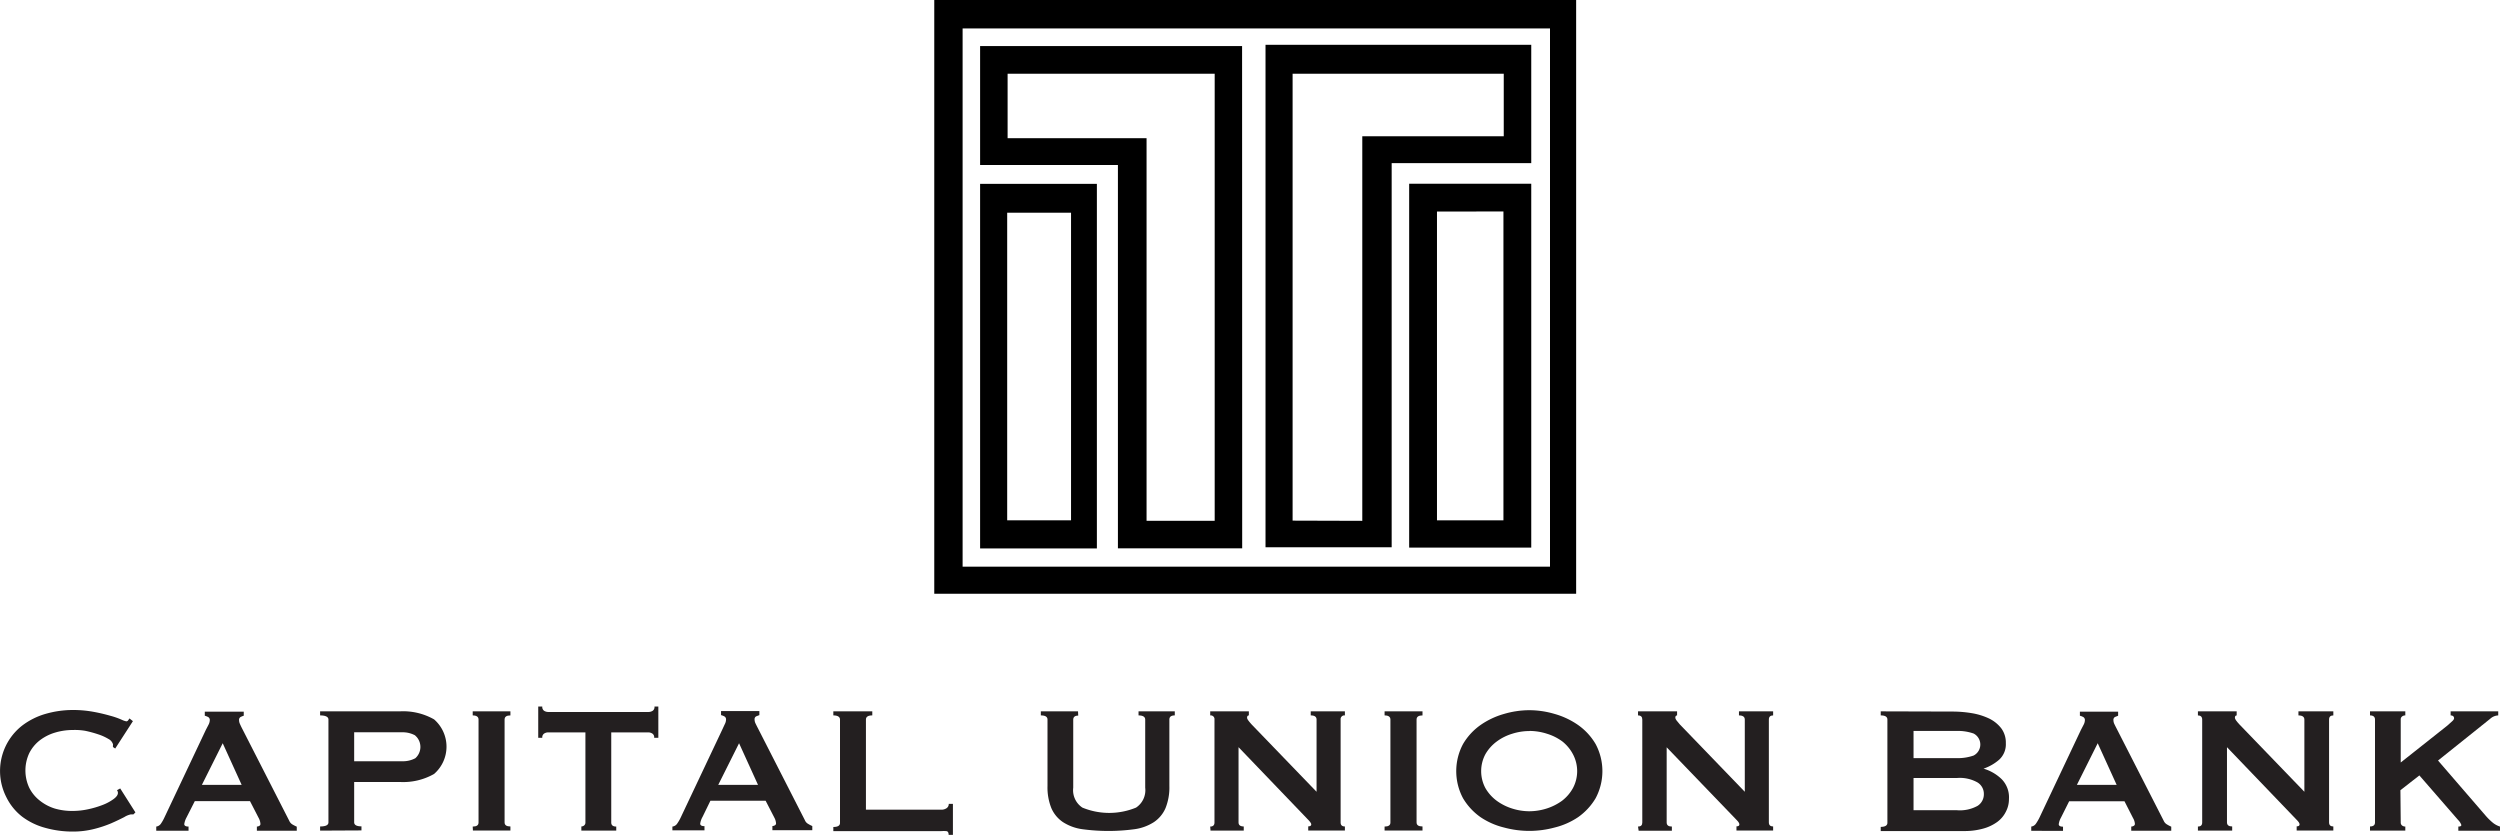 <?xml version="1.0" encoding="UTF-8"?> <svg xmlns="http://www.w3.org/2000/svg" id="Capa_1" data-name="Capa 1" viewBox="0 0 240 80.15"><defs><style>.cls-1{fill:#231f20;}</style></defs><title>ucap_web_cub</title><g id="Layer_2" data-name="Layer 2"><g id="Layer_1-2" data-name="Layer 1-2"><g id="Zvnj5H"><path d="M151.31-.08v57H89.69v-57ZM148.8,54.32V2.65H92.41V54.32Z" transform="translate(0 0.08)"></path><path d="M121.49,4.22H147V15.58h-13.4V52.46H121.49Zm9.29,45.7V13h13.58V7H124.09v42.9Z" transform="translate(0 0.08)"></path><path d="M119.25,52.56H107.32V15.76H94.09V4.34h25.15Zm-2.64-2.64V7H96.73v6.19h13.34V49.92Z" transform="translate(0 0.08)"></path><path d="M147,17.56V52.49H135.28V17.56Zm-9.05,2.67V49.87h6.38V20.22Z" transform="translate(0 0.08)"></path><path d="M105.3,52.57H94.09v-35H105.3Zm-2.48-2.7V20.34H96.69V49.87Z" transform="translate(0 0.08)"></path></g><path class="cls-1" d="M12.81,78.1h-.24a1.88,1.88,0,0,0-.64.26c-.33.17-.74.37-1.24.59A11.19,11.19,0,0,1,9,79.51a8.19,8.19,0,0,1-2,.24,9.69,9.69,0,0,1-2.63-.35,6.5,6.5,0,0,1-2.23-1.07A5.34,5.34,0,0,1,.62,76.47a5.53,5.53,0,0,1,1.53-6.91,6.81,6.81,0,0,1,2.23-1.11A9.45,9.45,0,0,1,7,68.08a10.75,10.75,0,0,1,2,.18c.6.11,1.12.24,1.58.37a7.65,7.65,0,0,1,1.07.37,2,2,0,0,0,.48.17.23.23,0,0,0,.18-.11l.12-.17.33.26-1.7,2.63-.22-.15a.78.78,0,0,0,0-.13.29.29,0,0,0,0-.15.86.86,0,0,0-.43-.49,4.76,4.76,0,0,0-1-.45,10.93,10.93,0,0,0-1.22-.33A5.78,5.78,0,0,0,7,70a5.93,5.93,0,0,0-1.75.26A4.52,4.52,0,0,0,3.81,71a3.63,3.63,0,0,0-1,1.22,3.93,3.93,0,0,0,0,3.33,3.63,3.63,0,0,0,1,1.22,4.4,4.4,0,0,0,1.45.77A5.93,5.93,0,0,0,7,77.77a7,7,0,0,0,1.45-.16,8.93,8.93,0,0,0,1.39-.41,4.5,4.5,0,0,0,1.05-.56c.29-.21.43-.41.43-.6a.41.41,0,0,0-.09-.26l.31-.17L13,77.91Z" transform="translate(0 0.08)"></path><path class="cls-1" d="M15,79.27a.64.64,0,0,0,.45-.28,3.92,3.92,0,0,0,.31-.54l4-8.46.27-.52a1,1,0,0,0,.11-.41.32.32,0,0,0-.15-.3,1.45,1.45,0,0,0-.33-.13v-.39H23.4v.39a1.73,1.73,0,0,0-.3.12.31.31,0,0,0-.15.31.85.85,0,0,0,.08.35c.05.11.12.27.22.46l4.52,8.85a.76.76,0,0,0,.29.34,3.83,3.83,0,0,0,.43.22v.39H24.66v-.4a.5.5,0,0,0,.22-.06A.2.2,0,0,0,25,79a1.36,1.36,0,0,0-.17-.56L24,76.83H18.7l-.79,1.56a1.91,1.91,0,0,0-.22.64c0,.16.14.24.41.24v.4H15Zm8.2-4-1.82-4-2,4Z" transform="translate(0 0.08)"></path><path class="cls-1" d="M30.73,79.66v-.4c.54,0,.8-.13.8-.39V69c0-.26-.27-.4-.8-.4v-.39h7.65a6,6,0,0,1,3.29.77,3.47,3.47,0,0,1,0,5.24,6,6,0,0,1-3.29.77H34v3.87c0,.26.24.39.7.39v.39ZM38.64,73a2.49,2.49,0,0,0,1.23-.29A1.45,1.45,0,0,0,40,70.67l-.16-.16a2.49,2.49,0,0,0-1.23-.29H34V73Z" transform="translate(0 0.08)"></path><path class="cls-1" d="M45.38,79.27c.38,0,.56-.13.56-.39V69c0-.26-.18-.4-.56-.4v-.39H49v.39c-.38,0-.56.13-.56.4v9.87c0,.26.18.39.56.39v.39h-3.6Z" transform="translate(0 0.08)"></path><path class="cls-1" d="M58.68,78.88c0,.26.16.39.48.39v.39H55.81v-.4a.42.42,0,0,0,.27-.1.35.35,0,0,0,.12-.29V70.23H52.62a.71.71,0,0,0-.38.11.43.43,0,0,0-.18.41h-.39v-3h.39a.44.44,0,0,0,.18.41.76.76,0,0,0,.38.11h9.65a.75.75,0,0,0,.38-.11.43.43,0,0,0,.18-.41h.37v3h-.4a.42.42,0,0,0-.18-.41.7.7,0,0,0-.38-.11H58.68Z" transform="translate(0 0.08)"></path><path class="cls-1" d="M64.55,79.27A.64.64,0,0,0,65,79a3.92,3.92,0,0,0,.32-.54l4-8.46.25-.54A1,1,0,0,0,69.7,69a.32.32,0,0,0-.15-.3,1.45,1.45,0,0,0-.33-.13v-.39H72.9v.39l-.31.12a.31.31,0,0,0-.15.31.85.85,0,0,0,.08.35q.08.17.23.46l4.52,8.85a.69.69,0,0,0,.29.34,3.19,3.19,0,0,0,.42.22v.4H74.15v-.4a.48.48,0,0,0,.22-.06.21.21,0,0,0,.13-.2,1.36,1.36,0,0,0-.17-.56l-.83-1.61H68.2l-.76,1.56a1.79,1.79,0,0,0-.22.64c0,.16.13.24.41.24v.4H64.55Zm8.22-4-1.82-4-2,4Z" transform="translate(0 0.08)"></path><path class="cls-1" d="M91.07,80.08c0-.22-.06-.34-.2-.37a3,3,0,0,0-.53,0H80v-.4c.43,0,.64-.13.64-.39V69c0-.26-.22-.4-.64-.4v-.39h3.74v.39c-.4,0-.61.13-.61.4v8.65h7.22a.87.87,0,0,0,.53-.15.48.48,0,0,0,.2-.41h.4v3Z" transform="translate(0 0.08)"></path><path class="cls-1" d="M103.51,68.62c-.32,0-.48.13-.48.4v6.52a2,2,0,0,0,.88,1.91,6.76,6.76,0,0,0,5.15,0,2,2,0,0,0,.88-1.91V69c0-.26-.22-.4-.64-.4v-.39h3.48v.39c-.35,0-.52.13-.52.4v6.38a5.32,5.32,0,0,1-.37,2.12,3.09,3.09,0,0,1-1.11,1.34,4.58,4.58,0,0,1-1.84.68,18.7,18.7,0,0,1-5.06,0,4.58,4.58,0,0,1-1.84-.68,3.09,3.09,0,0,1-1.11-1.34,5.32,5.32,0,0,1-.37-2.12V69c0-.26-.2-.4-.64-.4v-.39h3.57Z" transform="translate(0 0.08)"></path><path class="cls-1" d="M116.18,79.27c.27,0,.41-.13.41-.39V69a.36.36,0,0,0-.31-.4h-.1v-.39h3.71v.39c-.11,0-.17.08-.17.22s.15.32.43.64l6.24,6.47V69c0-.26-.18-.4-.56-.4v-.39h3.28v.39a.36.36,0,0,0-.41.4v9.87c0,.26.13.39.41.39v.39h-3.52v-.4q.29,0,.29-.19c0-.1-.12-.27-.35-.5l-6.63-6.91v7.22c0,.26.17.39.5.39v.4h-3.19Z" transform="translate(0 0.08)"></path><path class="cls-1" d="M132.92,79.27c.38,0,.56-.13.56-.39V69c0-.26-.18-.4-.56-.4v-.39h3.64v.39c-.38,0-.57.13-.57.4v9.87c0,.26.18.39.57.39v.39h-3.64Z" transform="translate(0 0.08)"></path><path class="cls-1" d="M146.82,68.1a8.57,8.57,0,0,1,2.43.36,7.48,7.48,0,0,1,2.26,1.07,5.86,5.86,0,0,1,1.67,1.82,5.52,5.52,0,0,1,0,5.2,5.9,5.9,0,0,1-1.67,1.81,7,7,0,0,1-2.26,1,9.26,9.26,0,0,1-4.87,0,7,7,0,0,1-2.26-1,5.9,5.9,0,0,1-1.67-1.81,5.52,5.52,0,0,1,0-5.2,5.86,5.86,0,0,1,1.67-1.82,7.48,7.48,0,0,1,2.26-1.07A8.62,8.62,0,0,1,146.82,68.1Zm0,2a5.48,5.48,0,0,0-1.65.26,4.84,4.84,0,0,0-1.49.75,4,4,0,0,0-1.08,1.21,3.46,3.46,0,0,0,0,3.26,4,4,0,0,0,1.08,1.21,5.1,5.1,0,0,0,1.49.75,5.47,5.47,0,0,0,1.65.26,5.54,5.54,0,0,0,1.65-.26,5.17,5.17,0,0,0,1.49-.75A3.9,3.9,0,0,0,151,75.58a3.46,3.46,0,0,0,0-3.26A3.9,3.9,0,0,0,150,71.11a4.87,4.87,0,0,0-1.49-.75,5.54,5.54,0,0,0-1.65-.27Z" transform="translate(0 0.08)"></path><path class="cls-1" d="M157.25,79.27c.28,0,.41-.13.41-.39V69c0-.26-.13-.4-.41-.4v-.39H161v.39c-.11,0-.17.08-.17.22s.15.32.43.64l6.24,6.47V69c0-.26-.18-.4-.56-.4v-.39h3.28v.39c-.27,0-.41.13-.41.4v9.87c0,.26.14.39.41.39v.39h-3.52v-.4c.19,0,.28-.06.28-.19s-.11-.27-.34-.5L160,71.66v7.22c0,.26.17.39.5.39v.4h-3.19Z" transform="translate(0 0.08)"></path><path class="cls-1" d="M187.42,68.23a11.29,11.29,0,0,1,1.91.16,6.28,6.28,0,0,1,1.65.52,3.31,3.31,0,0,1,1.15.94,2.3,2.3,0,0,1,.43,1.42,2,2,0,0,1-.64,1.58,4.5,4.5,0,0,1-1.5.86v0a4.21,4.21,0,0,1,1.73,1,2.49,2.49,0,0,1,.71,1.91,2.59,2.59,0,0,1-.29,1.21,2.71,2.71,0,0,1-.84,1,4.2,4.2,0,0,1-1.36.64,6.63,6.63,0,0,1-1.82.23h-8v-.4c.41,0,.64-.13.64-.39V69c0-.26-.2-.4-.64-.4v-.39Zm.43,4.47a4.53,4.53,0,0,0,1.62-.25,1.19,1.19,0,0,0,0-2.11,4.53,4.53,0,0,0-1.62-.25h-4.15V72.7Zm0,5a3.5,3.5,0,0,0,2-.42,1.31,1.31,0,0,0,.6-1.12,1.28,1.28,0,0,0-.6-1.12,3.44,3.44,0,0,0-2-.43h-4.15v3.09Z" transform="translate(0 0.08)"></path><path class="cls-1" d="M195,79.27a.64.64,0,0,0,.45-.28,4.68,4.68,0,0,0,.32-.54l4-8.46.27-.52a1,1,0,0,0,.11-.41.33.33,0,0,0-.15-.3,1.39,1.39,0,0,0-.33-.13v-.39h3.67v.39l-.3.12a.31.31,0,0,0-.15.31.85.85,0,0,0,.08.35q.08.17.23.46l4.52,8.85a.73.73,0,0,0,.3.34,3.19,3.19,0,0,0,.42.22v.39H204.6v-.4a.48.48,0,0,0,.22-.06.21.21,0,0,0,.13-.2,1.28,1.28,0,0,0-.18-.56l-.82-1.61h-5.31l-.78,1.56a1.84,1.84,0,0,0-.22.64c0,.16.14.24.41.24v.4H195Zm8.2-4-1.82-4-2,4Z" transform="translate(0 0.08)"></path><path class="cls-1" d="M211,79.27c.27,0,.41-.13.41-.39V69c0-.26-.14-.4-.41-.4v-.39h3.72v.39c-.11,0-.17.08-.17.22s.14.32.43.64l6.24,6.47V69c0-.26-.19-.4-.57-.4v-.39H224v.39c-.27,0-.41.13-.41.4v9.87c0,.26.14.39.41.39v.39h-3.52v-.4c.18,0,.28-.06.28-.19s-.11-.27-.34-.5l-6.63-6.91v7.22c0,.26.17.39.5.39v.4H211Z" transform="translate(0 0.08)"></path><path class="cls-1" d="M230.47,78.88a.36.36,0,0,0,.13.29.52.52,0,0,0,.31.1v.39h-3.39v-.4c.32,0,.48-.13.48-.39V69c0-.26-.16-.4-.48-.4v-.39h3.39v.39a.48.48,0,0,0-.31.1.34.34,0,0,0-.13.29v4.13l4.47-3.54.48-.43q.17-.16.17-.27a.26.26,0,0,0-.1-.22.44.44,0,0,0-.23-.06v-.39h4.57v.39a1.23,1.23,0,0,0-.78.33l-5,4,4.56,5.28a5.82,5.82,0,0,0,.64.64,2.09,2.09,0,0,0,.75.42v.4h-4v-.4q.29,0,.29-.15a1.28,1.28,0,0,0-.31-.48l-3.72-4.28-1.82,1.42Z" transform="translate(0 0.08)"></path></g></g></svg> 